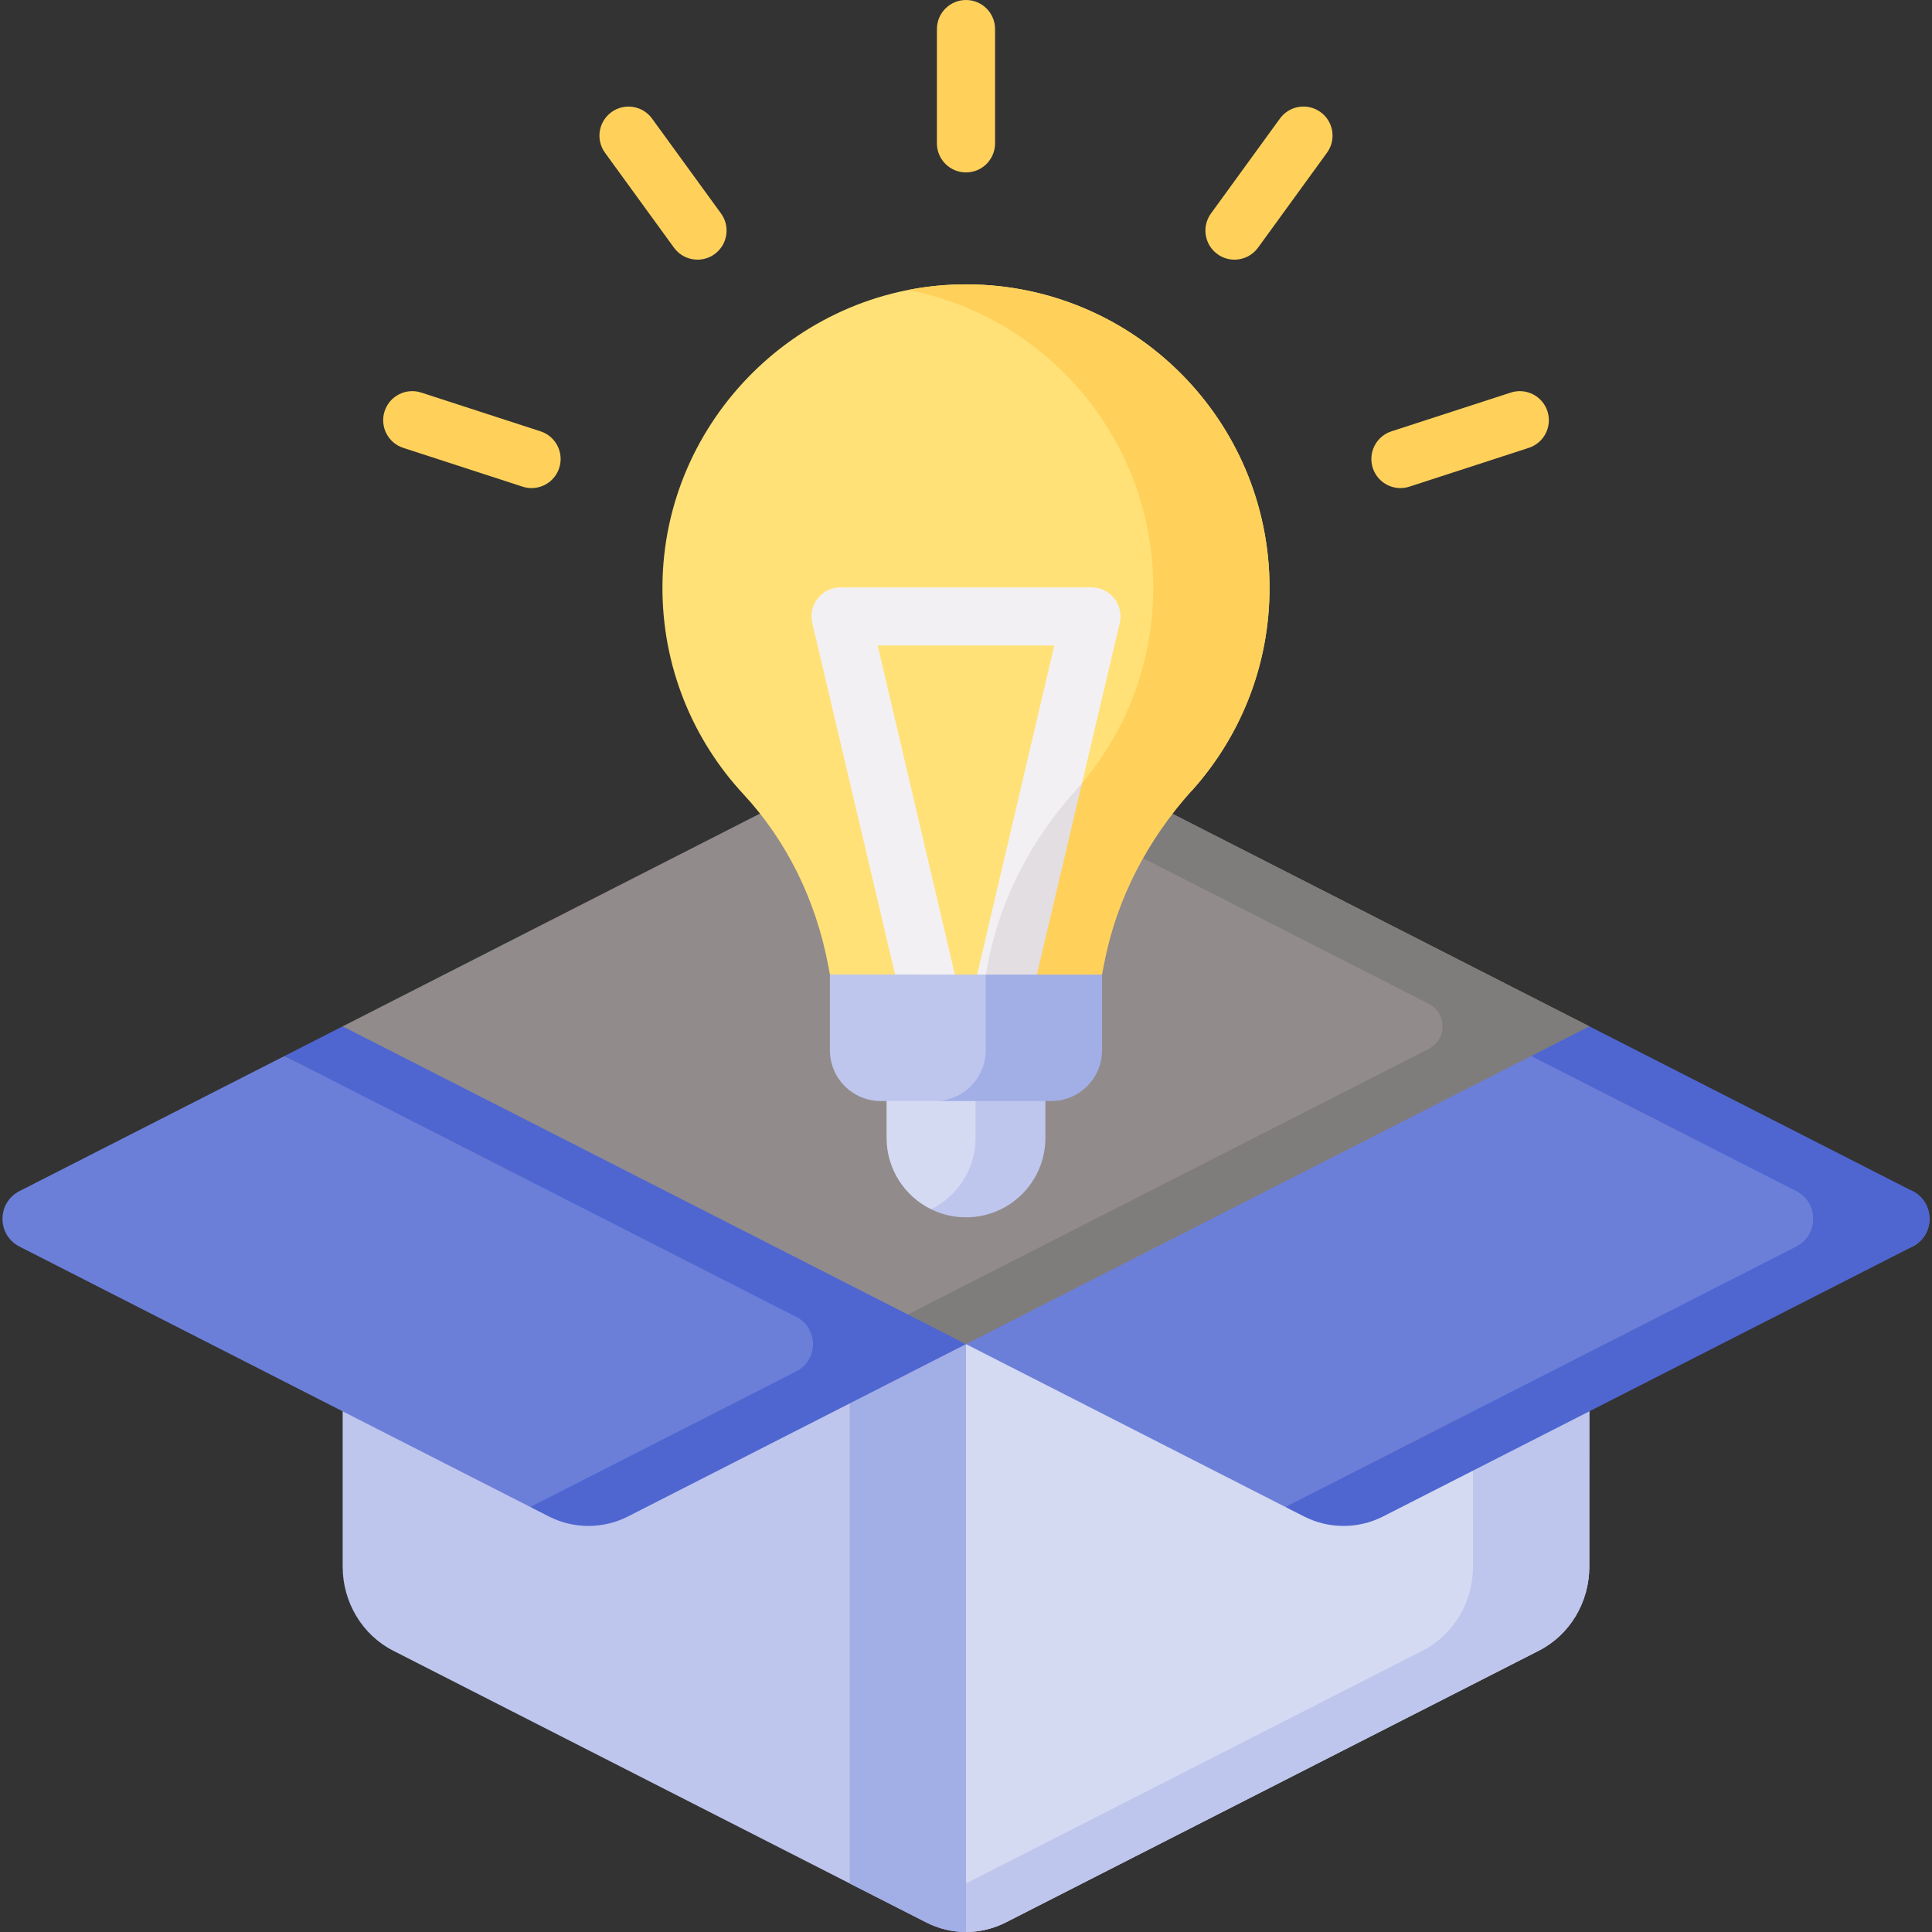 <svg width="130" height="130" viewBox="0 0 130 130" fill="none" xmlns="http://www.w3.org/2000/svg">
<rect x="0" y="0" width="130" height="130" fill="#333333" stroke="none"/>
<g clip-path="url(#clip0_1041_689)">
<path d="M71.619 87.068L65 130C64.079 130 63.158 129.783 62.313 129.35L57.173 126.731L26.456 111.072C24.377 110.013 23.057 107.816 23.057 105.416V69.061L71.619 87.068Z" fill="#BEC6ED"/>
<path d="M71.619 87.068L65 130C64.079 130 63.158 129.783 62.313 129.35L57.173 126.731V90.444L23.057 73.05V69.061L71.619 87.068Z" fill="#A2AEE6"/>
<path d="M106.944 69.061L106.941 105.417C106.941 107.818 105.624 110.013 103.542 111.072L67.689 129.351C66.841 129.784 65.921 130 65 130V90.443L106.944 69.061Z" fill="#D5DAF3"/>
<path d="M106.943 69.061L106.941 105.416C106.941 107.819 105.623 110.013 103.541 111.072L67.69 129.35C66.842 129.783 65.921 130 65 130V126.731L95.715 111.072C97.797 110.013 99.114 107.819 99.114 105.416L99.116 73.05L106.943 69.061Z" fill="#BEC6ED"/>
<path d="M106.943 69.061L92.174 81.746L65 90.444L61.282 89.05L41.789 81.746L23.057 69.061L61.087 49.672L65 47.676L106.943 69.061Z" fill="#918B8B"/>
<path d="M106.943 69.061L92.174 81.746L65 90.444L61.282 89.05L61.087 88.448L96.132 70.582C97.376 69.948 97.376 68.174 96.132 67.54L61.087 49.672L65 47.676L106.943 69.061Z" fill="#7F7C7C"/>
<path d="M19.143 71.057L1.312 80.146C-0.213 80.924 -0.213 83.103 1.312 83.88L35.681 101.401L61.087 90.444L19.143 71.057Z" fill="#6C7FD8"/>
<path d="M65 90.444L42.258 102.038C40.586 102.891 38.603 102.891 36.931 102.038L35.681 101.401L53.58 92.276C55.076 91.513 55.076 89.375 53.58 88.612L19.143 71.057L23.056 69.061L65 90.444Z" fill="#4F66D0"/>
<path d="M103.03 71.057L128.688 80.146C130.213 80.924 130.213 83.103 128.688 83.88L86.492 101.401L65 90.443L103.03 71.057Z" fill="#6C7FD8"/>
<path d="M128.689 83.88L93.069 102.038C91.397 102.891 89.414 102.891 87.742 102.038L86.492 101.401L120.862 83.88C122.386 83.102 122.386 80.924 120.862 80.146L103.03 71.057L106.944 69.061L128.689 80.147C130.212 80.924 130.212 83.102 128.689 83.88Z" fill="#4F66D0"/>
<path d="M85.424 39.559C85.424 28.315 76.34 19.194 65.11 19.134C53.898 19.075 44.636 28.234 44.575 39.446C44.546 44.854 46.62 49.775 50.026 53.444C52.977 56.623 54.896 60.621 55.711 64.881L55.844 65.576L65 68.148L70.343 66.647C70.343 66.647 72.429 55.808 80.185 53.213C83.442 49.596 85.424 44.81 85.424 39.559Z" fill="#FFE177"/>
<path d="M85.425 39.559C85.425 44.811 83.442 49.595 80.184 53.214C77.22 56.506 75.128 60.49 74.295 64.844L74.154 65.577L70.343 66.647L66.328 65.577L66.469 64.844C67.301 60.49 69.393 56.506 72.357 53.214C75.616 49.595 77.598 44.811 77.598 39.559C77.598 29.622 70.505 21.343 61.102 19.512C62.399 19.256 63.74 19.126 65.11 19.134C76.341 19.194 85.425 28.315 85.425 39.559Z" fill="#FFD15B"/>
<path d="M75.339 41.949L72.806 52.697L67.003 68.69C65.954 68.429 65.315 67.37 65.574 66.321L70.94 43.435H59.059L64.426 66.321C64.684 67.37 64.045 68.429 62.996 68.69C62.839 68.729 62.68 68.747 62.524 68.747C61.644 68.747 60.846 68.152 60.627 67.26L54.66 41.948C54.514 41.364 54.648 40.746 55.018 40.273C55.388 39.798 55.957 39.522 56.56 39.522H73.44C74.042 39.522 74.611 39.798 74.982 40.273C75.352 40.746 75.485 41.364 75.339 41.949Z" fill="#F3F0F3"/>
<path d="M72.806 52.697L69.565 66.441L66.328 65.578L66.469 64.845C67.301 60.49 69.393 56.507 72.357 53.214C72.508 53.044 72.66 52.872 72.806 52.697Z" fill="#E2DEE2"/>
<path d="M65.439 81.186L62.649 81.367C60.876 80.497 59.656 78.676 59.656 76.568V71.476H70.344L65.439 81.186Z" fill="#D5DAF3"/>
<path d="M70.343 71.476V76.569C70.343 79.52 67.95 81.912 65 81.912C64.154 81.912 63.356 81.716 62.649 81.367C64.421 80.498 65.642 78.677 65.642 76.569V71.476L70.343 71.476Z" fill="#BEC6ED"/>
<path d="M66.328 65.578L55.844 65.576V70.67C55.844 72.556 57.373 74.085 59.259 74.085L62.913 74.085C64.799 74.085 69.442 72.556 69.442 70.67L66.328 65.578Z" fill="#BEC6ED"/>
<path d="M74.154 65.578V70.67C74.154 72.556 72.626 74.085 70.739 74.085H62.913C64.799 74.085 66.328 72.556 66.328 70.67V65.578H74.154Z" fill="#A2AEE6"/>
<path d="M35.767 32.842C35.567 32.842 35.363 32.81 35.162 32.745L27.135 30.136C26.107 29.802 25.544 28.698 25.879 27.671C26.212 26.643 27.317 26.081 28.344 26.415L36.372 29.023C37.4 29.357 37.962 30.461 37.628 31.489C37.359 32.316 36.592 32.842 35.767 32.842Z" fill="#FFD15B"/>
<path d="M46.935 17.472C46.33 17.472 45.733 17.192 45.35 16.666L40.709 10.279C40.074 9.405 40.268 8.181 41.142 7.546C42.016 6.911 43.24 7.105 43.875 7.979L48.516 14.365C49.151 15.239 48.958 16.463 48.084 17.098C47.736 17.35 47.334 17.472 46.935 17.472Z" fill="#FFD15B"/>
<path d="M65 11.602C63.919 11.602 63.043 10.726 63.043 9.645V1.957C63.043 0.876 63.919 0 65 0C66.081 0 66.956 0.876 66.956 1.957V9.645C66.956 10.726 66.081 11.602 65 11.602Z" fill="#FFD15B"/>
<path d="M83.065 17.472C82.666 17.472 82.264 17.351 81.916 17.098C81.042 16.463 80.849 15.24 81.483 14.365L86.124 7.976C86.76 7.102 87.983 6.908 88.858 7.543C89.732 8.178 89.926 9.401 89.291 10.276L84.65 16.665C84.267 17.192 83.67 17.472 83.065 17.472Z" fill="#FFD15B"/>
<path d="M94.232 32.842C93.407 32.842 92.64 32.316 92.372 31.489C92.038 30.461 92.6 29.357 93.628 29.023L101.658 26.415C102.685 26.081 103.79 26.643 104.124 27.671C104.458 28.699 103.895 29.802 102.867 30.136L94.837 32.745C94.636 32.81 94.433 32.842 94.232 32.842Z" fill="#FFD15B"/>
</g>
<defs>
<clipPath id="clip0_1041_689">
<rect width="130" height="130" fill="white"/>
</clipPath>
</defs>
</svg>
